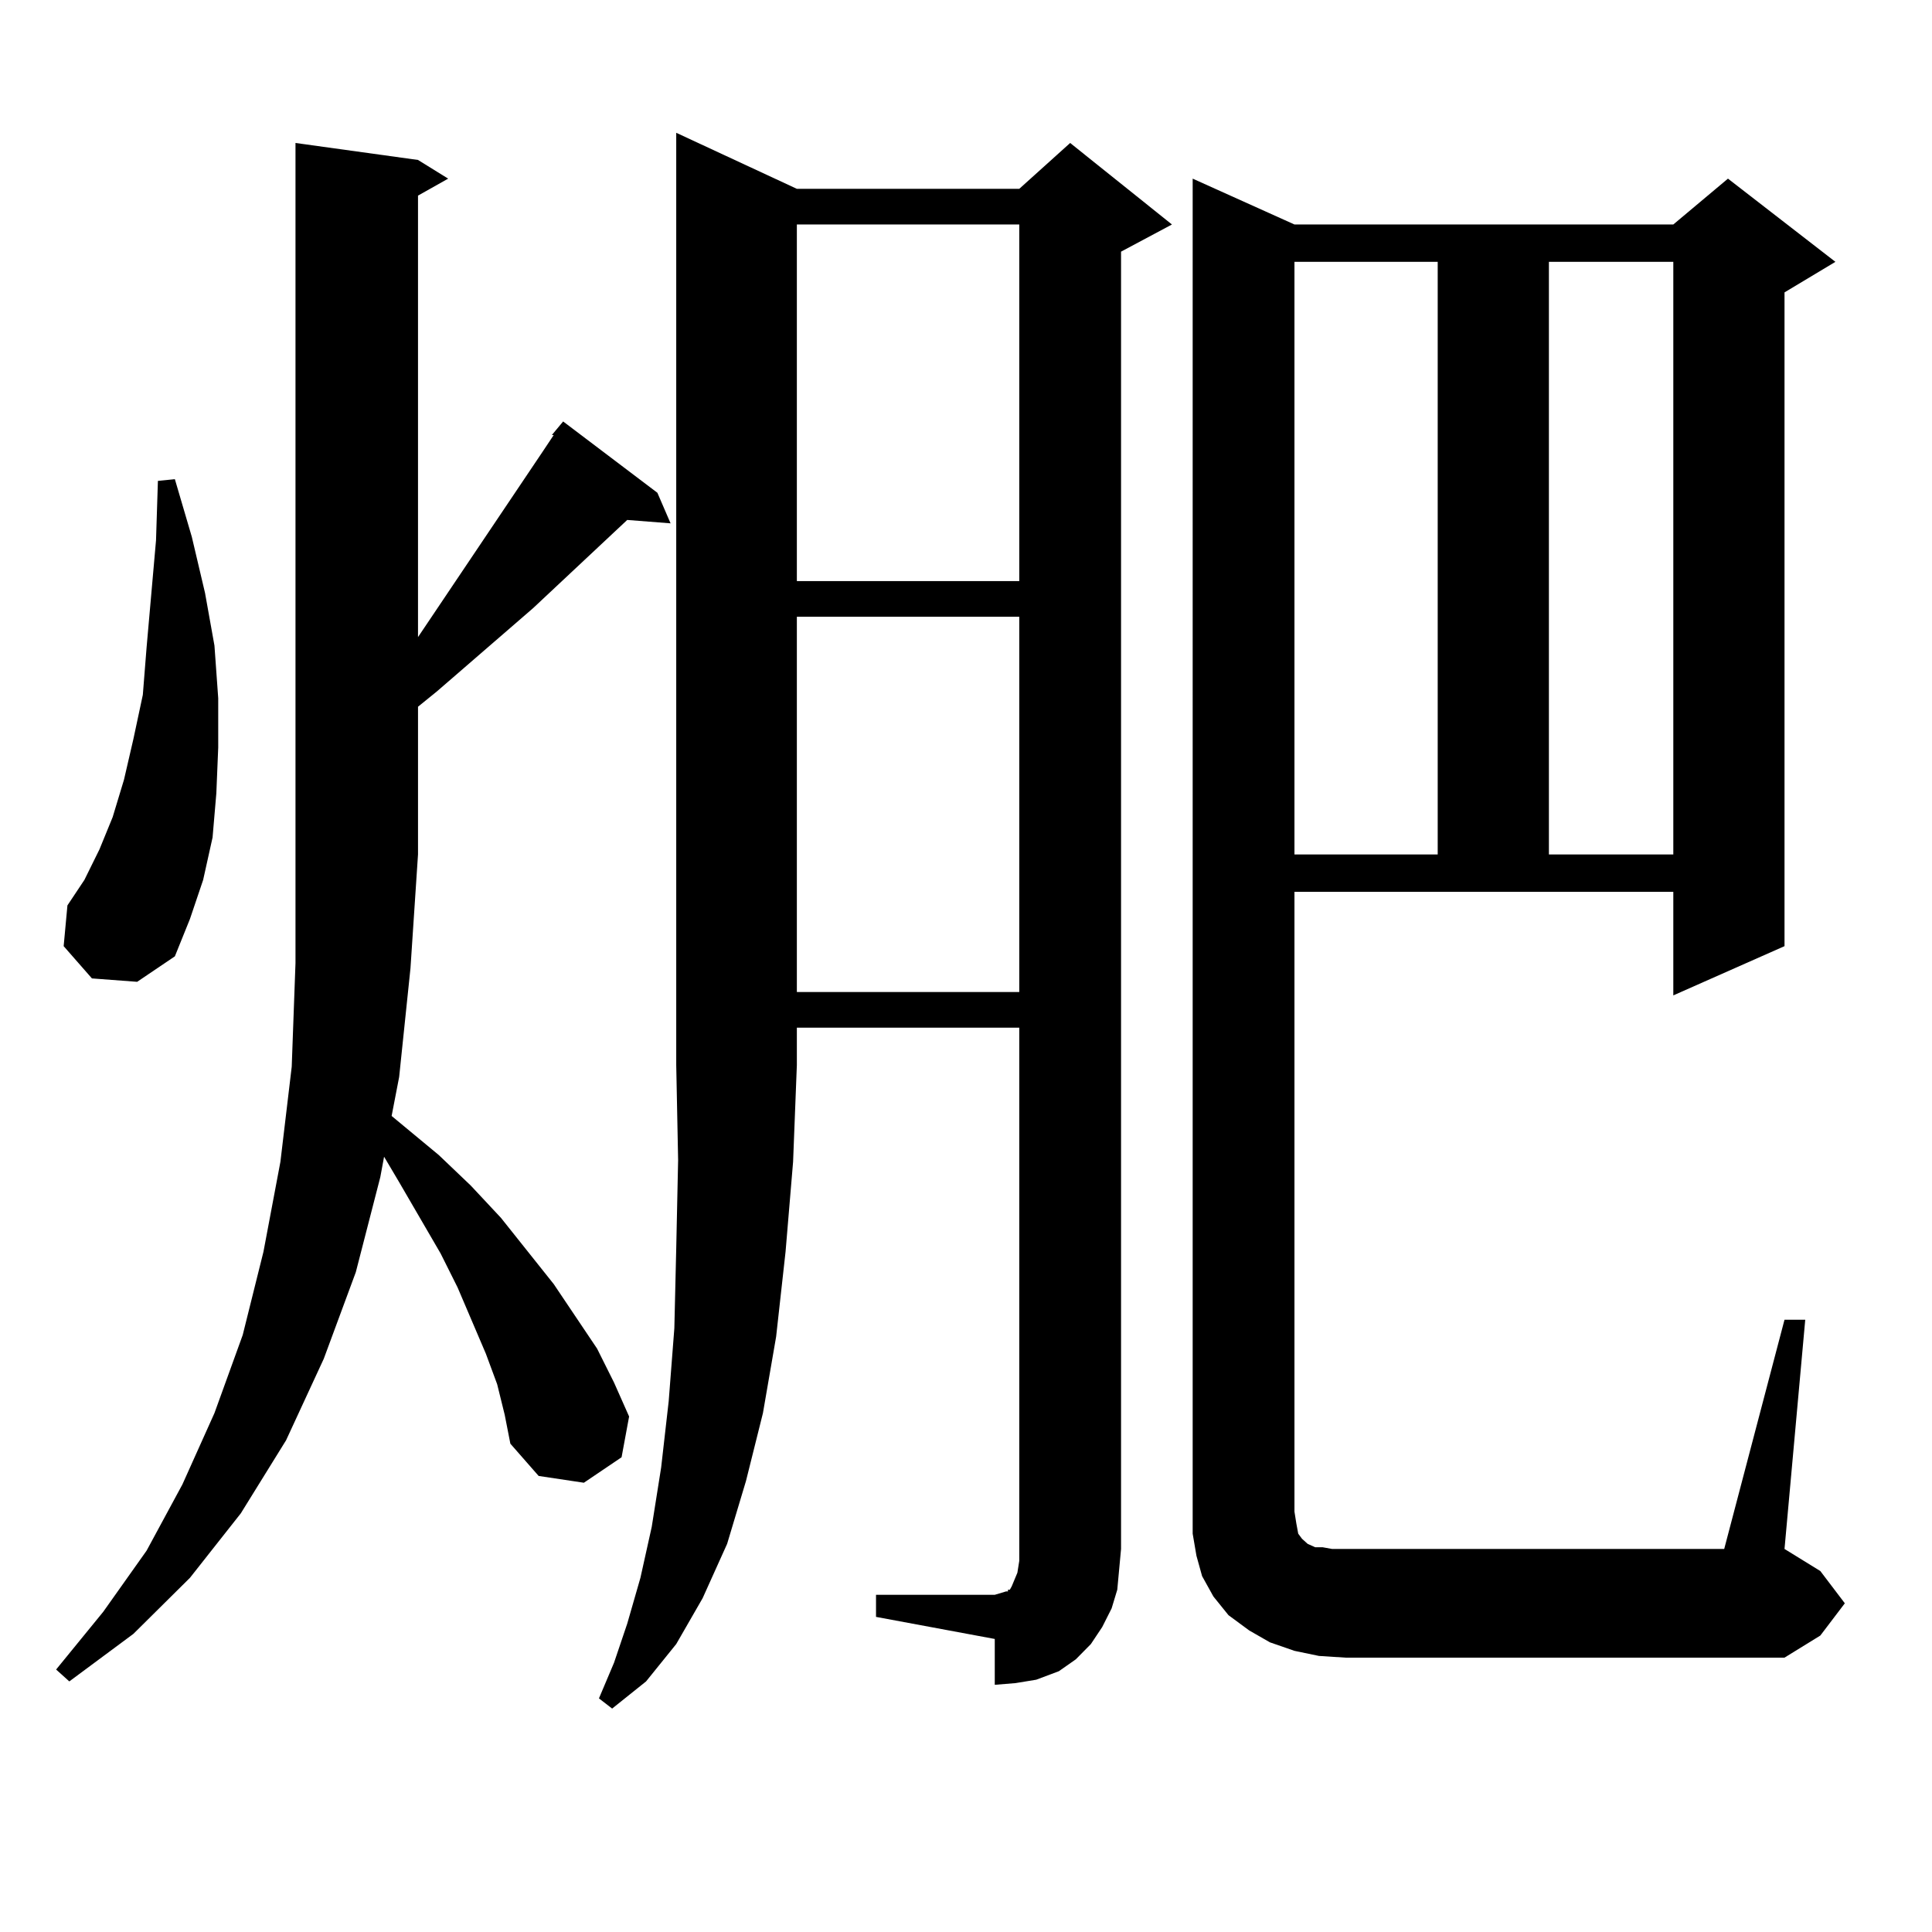 <?xml version="1.0" encoding="utf-8"?>
<!-- Generator: Adobe Illustrator 16.0.0, SVG Export Plug-In . SVG Version: 6.00 Build 0)  -->
<!DOCTYPE svg PUBLIC "-//W3C//DTD SVG 1.1//EN" "http://www.w3.org/Graphics/SVG/1.1/DTD/svg11.dtd">
<svg version="1.1" id="图层_1" xmlns="http://www.w3.org/2000/svg" xmlns:xlink="http://www.w3.org/1999/xlink" x="0px" y="0px"
	 width="1000px" height="1000px" viewBox="0 0 1000 1000" enable-background="new 0 0 1000 1000" xml:space="preserve">
<path d="M285.627,225.176l5.854-7.031l48.779,36.914l6.829,15.82l-22.438-1.758l-48.779,45.703l-49.755,43.066l-9.756,7.91v76.465
	l-3.902,58.887l-5.854,56.25l-3.902,20.215l24.39,20.215l16.585,15.82l15.609,16.699l27.316,34.277l22.438,33.398l8.78,17.578
	l7.805,17.578l-3.902,21.094l-19.512,13.184l-23.414-3.516l-14.634-16.699l-2.927-14.941l-3.902-15.82l-5.854-15.82l-14.634-34.277
	l-8.78-17.578l-21.463-36.914l-7.805-13.184l-1.951,10.547l-12.683,49.219l-16.585,44.824l-19.512,42.188l-23.414,37.793
	L98.314,816.68l-29.268,29.004l-33.17,24.609l-6.829-6.152l24.39-29.883l22.438-31.641l18.536-34.277l16.585-36.914l14.634-40.43
	l10.731-43.066l8.78-46.582l5.854-49.219l1.951-53.613V74.004l63.413,8.789l15.609,9.668l-15.609,8.789v228.516l64.389-95.801
	l5.854-8.789H285.627z M47.584,506.426L32.95,489.727l1.951-21.094l8.78-13.184l7.805-15.82l6.829-16.699l5.854-19.336l4.878-21.094
	l4.878-22.852l1.951-24.609l4.878-55.371l0.976-30.762l8.78-0.879l8.78,29.883l6.829,29.004l4.878,27.246l1.951,27.246v25.488
	l-0.976,23.73l-1.951,22.852l-4.878,21.973l-6.829,20.215L90.51,495l-19.512,13.184L47.584,506.426z M412.453,97.734h115.119
	l26.341-23.73l52.682,42.188l-26.341,14.063v671.484l-0.976,10.547l-0.976,10.547l-2.927,9.668l-4.878,9.668l-5.854,8.789
	l-7.805,7.91l-8.78,6.152l-11.707,4.395l-10.731,1.758l-10.731,0.879v-23.73l-61.462-11.426v-11.426h61.462l2.927-0.879l2.927-0.879
	h0.976v-0.879h0.976l0.976-1.758l2.927-7.031l0.976-6.152v-6.152V531.914H412.453v19.336l-1.951,50.098L406.6,647.93l-4.878,43.945
	l-6.829,39.551l-8.78,35.156l-9.756,32.52l-12.683,28.125l-13.658,23.73l-15.609,19.336l-17.561,14.063l-6.829-5.273l7.805-18.457
	l6.829-20.215l6.829-23.73l5.854-26.367l4.878-30.762l3.902-34.277l2.927-37.793l0.976-41.309l0.976-45.703l-0.976-49.219V68.73
	L412.453,97.734z M412.453,116.191v184.57h115.119v-184.57H412.453z M412.453,319.219v194.238h115.119V319.219H412.453z
	 M923.66,683.086h10.731L923.66,801.738l18.536,11.426l12.683,16.699l-12.683,16.699l-18.536,11.426H696.349l-13.658-0.879
	l-12.683-2.637l-12.683-4.395l-10.731-6.152l-10.731-7.91l-7.805-9.668l-5.854-10.547l-2.927-10.547l-1.951-11.426V92.461
	l52.682,23.73h196.093l28.292-23.73l55.608,43.066l-26.341,15.82v338.379l-57.56,25.488v-53.613H670.008v320.801l0.976,6.152
	l0.976,5.273l1.951,2.637l1.951,1.758l0.976,0.879l1.951,0.879l1.951,0.879h3.902l4.878,0.879h202.922L923.66,683.086z
	 M670.008,135.527v306.738h74.145V135.527H670.008z M801.712,135.527v306.738h64.389V135.527H801.712z"/>
</svg>
